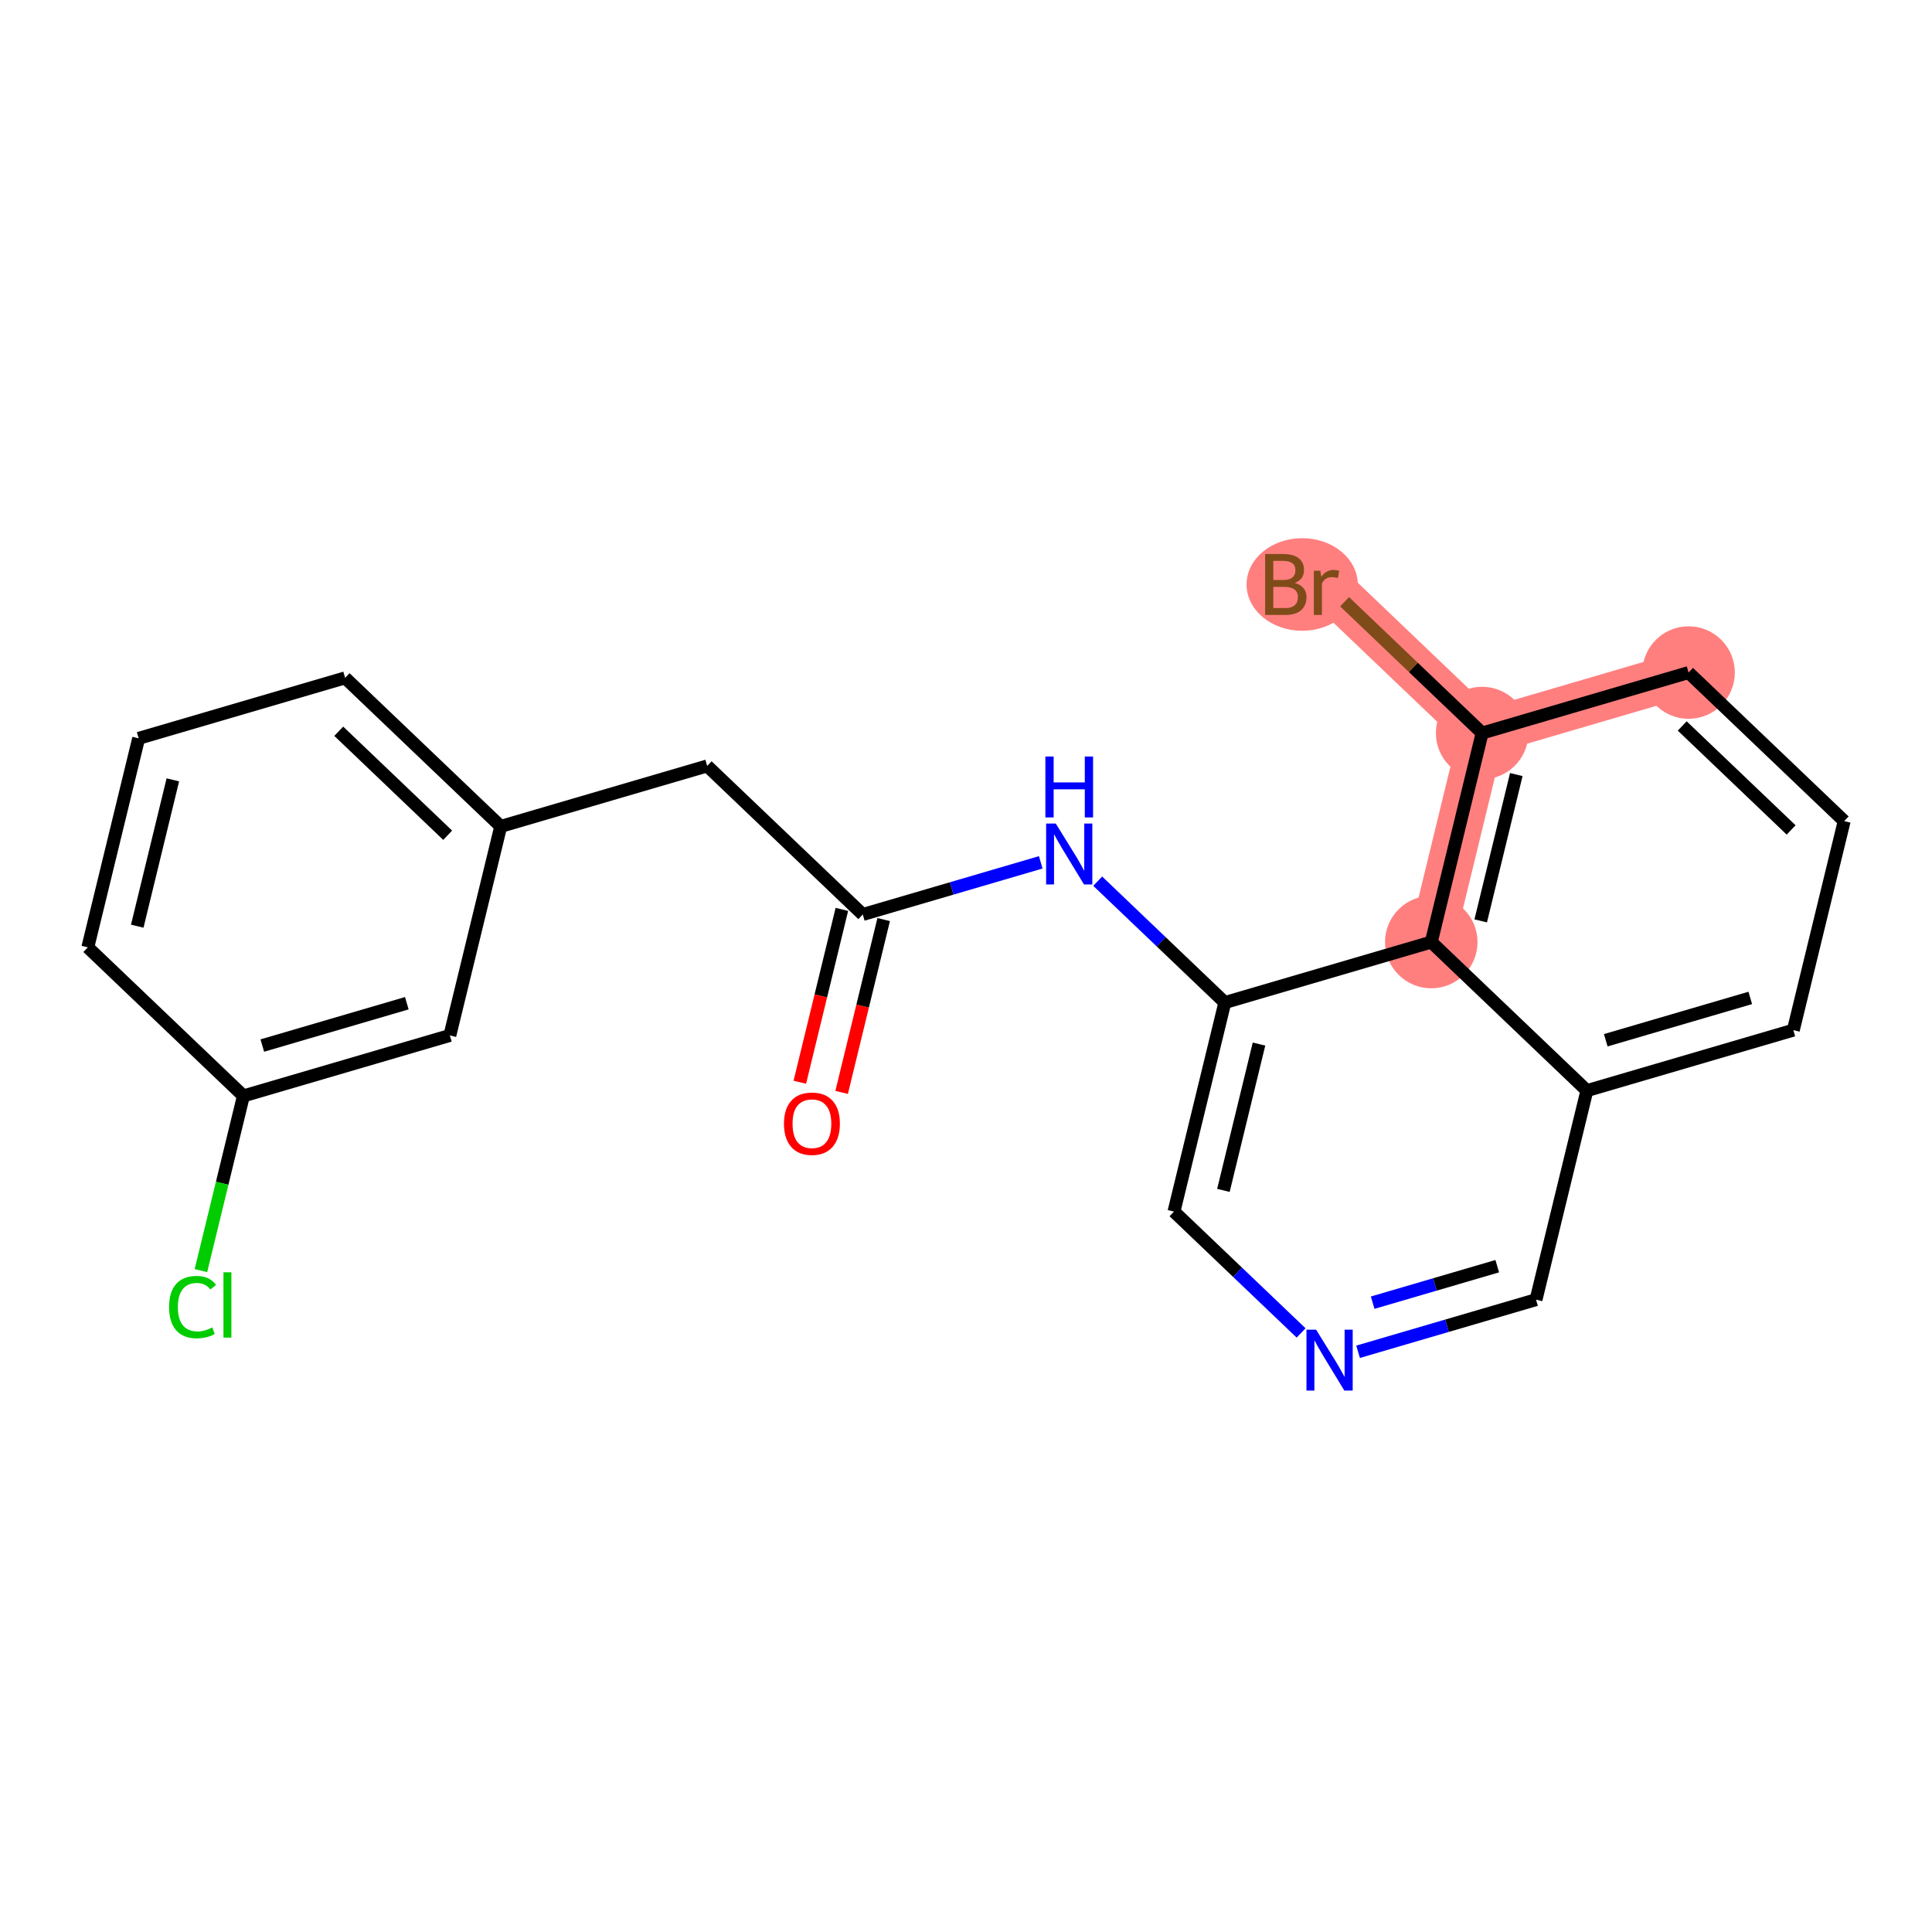 <?xml version='1.0' encoding='iso-8859-1'?>
<svg version='1.1' baseProfile='full'
              xmlns='http://www.w3.org/2000/svg'
                      xmlns:rdkit='http://www.rdkit.org/xml'
                      xmlns:xlink='http://www.w3.org/1999/xlink'
                  xml:space='preserve'
width='300px' height='300px' viewBox='0 0 300 300'>
<!-- END OF HEADER -->
<rect style='opacity:1.0;fill:#FFFFFF;stroke:none' width='300' height='300' x='0' y='0'> </rect>
<rect style='opacity:1.0;fill:#FFFFFF;stroke:none' width='300' height='300' x='0' y='0'> </rect>
<path d='M 262.202,104.434 L 230.144,113.826' style='fill:none;fill-rule:evenodd;stroke:#FF7F7F;stroke-width:7.1px;stroke-linecap:butt;stroke-linejoin:miter;stroke-opacity:1' />
<path d='M 230.144,113.826 L 205.982,90.758' style='fill:none;fill-rule:evenodd;stroke:#FF7F7F;stroke-width:7.1px;stroke-linecap:butt;stroke-linejoin:miter;stroke-opacity:1' />
<path d='M 230.144,113.826 L 222.248,146.284' style='fill:none;fill-rule:evenodd;stroke:#FF7F7F;stroke-width:7.1px;stroke-linecap:butt;stroke-linejoin:miter;stroke-opacity:1' />
<ellipse cx='262.202' cy='104.434' rx='6.681' ry='6.681'  style='fill:#FF7F7F;fill-rule:evenodd;stroke:#FF7F7F;stroke-width:1.0px;stroke-linecap:butt;stroke-linejoin:miter;stroke-opacity:1' />
<ellipse cx='230.144' cy='113.826' rx='6.681' ry='6.681'  style='fill:#FF7F7F;fill-rule:evenodd;stroke:#FF7F7F;stroke-width:1.0px;stroke-linecap:butt;stroke-linejoin:miter;stroke-opacity:1' />
<ellipse cx='202.201' cy='90.758' rx='8.135' ry='6.689'  style='fill:#FF7F7F;fill-rule:evenodd;stroke:#FF7F7F;stroke-width:1.0px;stroke-linecap:butt;stroke-linejoin:miter;stroke-opacity:1' />
<ellipse cx='222.248' cy='146.284' rx='6.681' ry='6.681'  style='fill:#FF7F7F;fill-rule:evenodd;stroke:#FF7F7F;stroke-width:1.0px;stroke-linecap:butt;stroke-linejoin:miter;stroke-opacity:1' />
<path class='bond-0 atom-0 atom-1' d='M 130.688,169.629 L 133.953,156.209' style='fill:none;fill-rule:evenodd;stroke:#FF0000;stroke-width:2.0px;stroke-linecap:butt;stroke-linejoin:miter;stroke-opacity:1' />
<path class='bond-0 atom-0 atom-1' d='M 133.953,156.209 L 137.217,142.789' style='fill:none;fill-rule:evenodd;stroke:#000000;stroke-width:2.0px;stroke-linecap:butt;stroke-linejoin:miter;stroke-opacity:1' />
<path class='bond-0 atom-0 atom-1' d='M 124.196,168.05 L 127.461,154.63' style='fill:none;fill-rule:evenodd;stroke:#FF0000;stroke-width:2.0px;stroke-linecap:butt;stroke-linejoin:miter;stroke-opacity:1' />
<path class='bond-0 atom-0 atom-1' d='M 127.461,154.63 L 130.725,141.21' style='fill:none;fill-rule:evenodd;stroke:#000000;stroke-width:2.0px;stroke-linecap:butt;stroke-linejoin:miter;stroke-opacity:1' />
<path class='bond-1 atom-1 atom-2' d='M 133.971,142 L 109.809,118.933' style='fill:none;fill-rule:evenodd;stroke:#000000;stroke-width:2.0px;stroke-linecap:butt;stroke-linejoin:miter;stroke-opacity:1' />
<path class='bond-9 atom-1 atom-10' d='M 133.971,142 L 147.789,137.952' style='fill:none;fill-rule:evenodd;stroke:#000000;stroke-width:2.0px;stroke-linecap:butt;stroke-linejoin:miter;stroke-opacity:1' />
<path class='bond-9 atom-1 atom-10' d='M 147.789,137.952 L 161.606,133.904' style='fill:none;fill-rule:evenodd;stroke:#0000FF;stroke-width:2.0px;stroke-linecap:butt;stroke-linejoin:miter;stroke-opacity:1' />
<path class='bond-2 atom-2 atom-3' d='M 109.809,118.933 L 77.752,128.324' style='fill:none;fill-rule:evenodd;stroke:#000000;stroke-width:2.0px;stroke-linecap:butt;stroke-linejoin:miter;stroke-opacity:1' />
<path class='bond-3 atom-3 atom-4' d='M 77.752,128.324 L 53.59,105.257' style='fill:none;fill-rule:evenodd;stroke:#000000;stroke-width:2.0px;stroke-linecap:butt;stroke-linejoin:miter;stroke-opacity:1' />
<path class='bond-3 atom-3 atom-4' d='M 69.514,129.696 L 52.601,113.549' style='fill:none;fill-rule:evenodd;stroke:#000000;stroke-width:2.0px;stroke-linecap:butt;stroke-linejoin:miter;stroke-opacity:1' />
<path class='bond-21 atom-9 atom-3' d='M 69.856,160.782 L 77.752,128.324' style='fill:none;fill-rule:evenodd;stroke:#000000;stroke-width:2.0px;stroke-linecap:butt;stroke-linejoin:miter;stroke-opacity:1' />
<path class='bond-4 atom-4 atom-5' d='M 53.59,105.257 L 21.532,114.648' style='fill:none;fill-rule:evenodd;stroke:#000000;stroke-width:2.0px;stroke-linecap:butt;stroke-linejoin:miter;stroke-opacity:1' />
<path class='bond-5 atom-5 atom-6' d='M 21.532,114.648 L 13.636,147.106' style='fill:none;fill-rule:evenodd;stroke:#000000;stroke-width:2.0px;stroke-linecap:butt;stroke-linejoin:miter;stroke-opacity:1' />
<path class='bond-5 atom-5 atom-6' d='M 26.839,121.096 L 21.312,143.817' style='fill:none;fill-rule:evenodd;stroke:#000000;stroke-width:2.0px;stroke-linecap:butt;stroke-linejoin:miter;stroke-opacity:1' />
<path class='bond-6 atom-6 atom-7' d='M 13.636,147.106 L 37.798,170.174' style='fill:none;fill-rule:evenodd;stroke:#000000;stroke-width:2.0px;stroke-linecap:butt;stroke-linejoin:miter;stroke-opacity:1' />
<path class='bond-7 atom-7 atom-8' d='M 37.798,170.174 L 34.499,183.737' style='fill:none;fill-rule:evenodd;stroke:#000000;stroke-width:2.0px;stroke-linecap:butt;stroke-linejoin:miter;stroke-opacity:1' />
<path class='bond-7 atom-7 atom-8' d='M 34.499,183.737 L 31.2,197.3' style='fill:none;fill-rule:evenodd;stroke:#00CC00;stroke-width:2.0px;stroke-linecap:butt;stroke-linejoin:miter;stroke-opacity:1' />
<path class='bond-8 atom-7 atom-9' d='M 37.798,170.174 L 69.856,160.782' style='fill:none;fill-rule:evenodd;stroke:#000000;stroke-width:2.0px;stroke-linecap:butt;stroke-linejoin:miter;stroke-opacity:1' />
<path class='bond-8 atom-7 atom-9' d='M 40.729,162.353 L 63.169,155.779' style='fill:none;fill-rule:evenodd;stroke:#000000;stroke-width:2.0px;stroke-linecap:butt;stroke-linejoin:miter;stroke-opacity:1' />
<path class='bond-10 atom-10 atom-11' d='M 170.452,136.831 L 180.321,146.253' style='fill:none;fill-rule:evenodd;stroke:#0000FF;stroke-width:2.0px;stroke-linecap:butt;stroke-linejoin:miter;stroke-opacity:1' />
<path class='bond-10 atom-10 atom-11' d='M 180.321,146.253 L 190.191,155.675' style='fill:none;fill-rule:evenodd;stroke:#000000;stroke-width:2.0px;stroke-linecap:butt;stroke-linejoin:miter;stroke-opacity:1' />
<path class='bond-11 atom-11 atom-12' d='M 190.191,155.675 L 182.295,188.134' style='fill:none;fill-rule:evenodd;stroke:#000000;stroke-width:2.0px;stroke-linecap:butt;stroke-linejoin:miter;stroke-opacity:1' />
<path class='bond-11 atom-11 atom-12' d='M 195.498,162.123 L 189.971,184.844' style='fill:none;fill-rule:evenodd;stroke:#000000;stroke-width:2.0px;stroke-linecap:butt;stroke-linejoin:miter;stroke-opacity:1' />
<path class='bond-22 atom-21 atom-11' d='M 222.248,146.284 L 190.191,155.675' style='fill:none;fill-rule:evenodd;stroke:#000000;stroke-width:2.0px;stroke-linecap:butt;stroke-linejoin:miter;stroke-opacity:1' />
<path class='bond-12 atom-12 atom-13' d='M 182.295,188.134 L 192.165,197.556' style='fill:none;fill-rule:evenodd;stroke:#000000;stroke-width:2.0px;stroke-linecap:butt;stroke-linejoin:miter;stroke-opacity:1' />
<path class='bond-12 atom-12 atom-13' d='M 192.165,197.556 L 202.034,206.978' style='fill:none;fill-rule:evenodd;stroke:#0000FF;stroke-width:2.0px;stroke-linecap:butt;stroke-linejoin:miter;stroke-opacity:1' />
<path class='bond-13 atom-13 atom-14' d='M 210.88,209.905 L 224.697,205.857' style='fill:none;fill-rule:evenodd;stroke:#0000FF;stroke-width:2.0px;stroke-linecap:butt;stroke-linejoin:miter;stroke-opacity:1' />
<path class='bond-13 atom-13 atom-14' d='M 224.697,205.857 L 238.515,201.809' style='fill:none;fill-rule:evenodd;stroke:#000000;stroke-width:2.0px;stroke-linecap:butt;stroke-linejoin:miter;stroke-opacity:1' />
<path class='bond-13 atom-13 atom-14' d='M 213.147,202.279 L 222.819,199.446' style='fill:none;fill-rule:evenodd;stroke:#0000FF;stroke-width:2.0px;stroke-linecap:butt;stroke-linejoin:miter;stroke-opacity:1' />
<path class='bond-13 atom-13 atom-14' d='M 222.819,199.446 L 232.491,196.612' style='fill:none;fill-rule:evenodd;stroke:#000000;stroke-width:2.0px;stroke-linecap:butt;stroke-linejoin:miter;stroke-opacity:1' />
<path class='bond-14 atom-14 atom-15' d='M 238.515,201.809 L 246.41,169.351' style='fill:none;fill-rule:evenodd;stroke:#000000;stroke-width:2.0px;stroke-linecap:butt;stroke-linejoin:miter;stroke-opacity:1' />
<path class='bond-15 atom-15 atom-16' d='M 246.41,169.351 L 278.468,159.96' style='fill:none;fill-rule:evenodd;stroke:#000000;stroke-width:2.0px;stroke-linecap:butt;stroke-linejoin:miter;stroke-opacity:1' />
<path class='bond-15 atom-15 atom-16' d='M 249.341,161.531 L 271.781,154.957' style='fill:none;fill-rule:evenodd;stroke:#000000;stroke-width:2.0px;stroke-linecap:butt;stroke-linejoin:miter;stroke-opacity:1' />
<path class='bond-23 atom-21 atom-15' d='M 222.248,146.284 L 246.41,169.351' style='fill:none;fill-rule:evenodd;stroke:#000000;stroke-width:2.0px;stroke-linecap:butt;stroke-linejoin:miter;stroke-opacity:1' />
<path class='bond-16 atom-16 atom-17' d='M 278.468,159.96 L 286.364,127.501' style='fill:none;fill-rule:evenodd;stroke:#000000;stroke-width:2.0px;stroke-linecap:butt;stroke-linejoin:miter;stroke-opacity:1' />
<path class='bond-17 atom-17 atom-18' d='M 286.364,127.501 L 262.202,104.434' style='fill:none;fill-rule:evenodd;stroke:#000000;stroke-width:2.0px;stroke-linecap:butt;stroke-linejoin:miter;stroke-opacity:1' />
<path class='bond-17 atom-17 atom-18' d='M 278.126,128.874 L 261.213,112.727' style='fill:none;fill-rule:evenodd;stroke:#000000;stroke-width:2.0px;stroke-linecap:butt;stroke-linejoin:miter;stroke-opacity:1' />
<path class='bond-18 atom-18 atom-19' d='M 262.202,104.434 L 230.144,113.826' style='fill:none;fill-rule:evenodd;stroke:#000000;stroke-width:2.0px;stroke-linecap:butt;stroke-linejoin:miter;stroke-opacity:1' />
<path class='bond-19 atom-19 atom-20' d='M 230.144,113.826 L 219.466,103.632' style='fill:none;fill-rule:evenodd;stroke:#000000;stroke-width:2.0px;stroke-linecap:butt;stroke-linejoin:miter;stroke-opacity:1' />
<path class='bond-19 atom-19 atom-20' d='M 219.466,103.632 L 208.788,93.437' style='fill:none;fill-rule:evenodd;stroke:#7F4C19;stroke-width:2.0px;stroke-linecap:butt;stroke-linejoin:miter;stroke-opacity:1' />
<path class='bond-20 atom-19 atom-21' d='M 230.144,113.826 L 222.248,146.284' style='fill:none;fill-rule:evenodd;stroke:#000000;stroke-width:2.0px;stroke-linecap:butt;stroke-linejoin:miter;stroke-opacity:1' />
<path class='bond-20 atom-19 atom-21' d='M 235.451,120.273 L 229.924,142.994' style='fill:none;fill-rule:evenodd;stroke:#000000;stroke-width:2.0px;stroke-linecap:butt;stroke-linejoin:miter;stroke-opacity:1' />
<path  class='atom-0' d='M 121.733 174.485
Q 121.733 172.213, 122.855 170.944
Q 123.978 169.674, 126.075 169.674
Q 128.173 169.674, 129.296 170.944
Q 130.418 172.213, 130.418 174.485
Q 130.418 176.783, 129.282 178.092
Q 128.147 179.389, 126.075 179.389
Q 123.991 179.389, 122.855 178.092
Q 121.733 176.796, 121.733 174.485
M 126.075 178.32
Q 127.519 178.32, 128.294 177.357
Q 129.082 176.382, 129.082 174.485
Q 129.082 172.627, 128.294 171.692
Q 127.519 170.743, 126.075 170.743
Q 124.632 170.743, 123.844 171.679
Q 123.069 172.614, 123.069 174.485
Q 123.069 176.395, 123.844 177.357
Q 124.632 178.32, 126.075 178.32
' fill='#FF0000'/>
<path  class='atom-8' d='M 26.255 202.959
Q 26.255 200.608, 27.351 199.378
Q 28.459 198.136, 30.557 198.136
Q 32.508 198.136, 33.55 199.512
L 32.669 200.233
Q 31.907 199.231, 30.557 199.231
Q 29.128 199.231, 28.366 200.193
Q 27.618 201.142, 27.618 202.959
Q 27.618 204.83, 28.393 205.792
Q 29.181 206.754, 30.704 206.754
Q 31.747 206.754, 32.962 206.126
L 33.337 207.128
Q 32.842 207.449, 32.094 207.636
Q 31.346 207.823, 30.517 207.823
Q 28.459 207.823, 27.351 206.567
Q 26.255 205.311, 26.255 202.959
' fill='#00CC00'/>
<path  class='atom-8' d='M 34.7 197.561
L 35.929 197.561
L 35.929 207.703
L 34.7 207.703
L 34.7 197.561
' fill='#00CC00'/>
<path  class='atom-10' d='M 163.938 127.878
L 167.038 132.889
Q 167.345 133.383, 167.839 134.278
Q 168.334 135.174, 168.36 135.227
L 168.36 127.878
L 169.617 127.878
L 169.617 137.338
L 168.32 137.338
L 164.993 131.86
Q 164.606 131.219, 164.192 130.484
Q 163.791 129.749, 163.67 129.522
L 163.67 137.338
L 162.441 137.338
L 162.441 127.878
L 163.938 127.878
' fill='#0000FF'/>
<path  class='atom-10' d='M 162.328 117.472
L 163.61 117.472
L 163.61 121.494
L 168.447 121.494
L 168.447 117.472
L 169.73 117.472
L 169.73 126.932
L 168.447 126.932
L 168.447 122.563
L 163.61 122.563
L 163.61 126.932
L 162.328 126.932
L 162.328 117.472
' fill='#0000FF'/>
<path  class='atom-13' d='M 204.366 206.471
L 207.466 211.481
Q 207.773 211.976, 208.268 212.871
Q 208.762 213.766, 208.789 213.82
L 208.789 206.471
L 210.045 206.471
L 210.045 215.931
L 208.749 215.931
L 205.421 210.452
Q 205.034 209.811, 204.62 209.076
Q 204.219 208.341, 204.099 208.114
L 204.099 215.931
L 202.869 215.931
L 202.869 206.471
L 204.366 206.471
' fill='#0000FF'/>
<path  class='atom-20' d='M 201.045 90.518
Q 201.954 90.772, 202.408 91.333
Q 202.875 91.881, 202.875 92.696
Q 202.875 94.005, 202.034 94.754
Q 201.205 95.489, 199.629 95.489
L 196.448 95.489
L 196.448 86.028
L 199.241 86.028
Q 200.858 86.028, 201.673 86.683
Q 202.488 87.338, 202.488 88.54
Q 202.488 89.97, 201.045 90.518
M 197.718 87.097
L 197.718 90.064
L 199.241 90.064
Q 200.176 90.064, 200.657 89.69
Q 201.152 89.302, 201.152 88.54
Q 201.152 87.097, 199.241 87.097
L 197.718 87.097
M 199.629 94.42
Q 200.55 94.42, 201.045 93.979
Q 201.539 93.538, 201.539 92.696
Q 201.539 91.921, 200.991 91.534
Q 200.457 91.133, 199.428 91.133
L 197.718 91.133
L 197.718 94.42
L 199.629 94.42
' fill='#7F4C19'/>
<path  class='atom-20' d='M 205.027 88.621
L 205.174 89.569
Q 205.895 88.5, 207.071 88.5
Q 207.445 88.5, 207.953 88.634
L 207.753 89.756
Q 207.178 89.623, 206.857 89.623
Q 206.296 89.623, 205.922 89.85
Q 205.561 90.064, 205.267 90.585
L 205.267 95.489
L 204.011 95.489
L 204.011 88.621
L 205.027 88.621
' fill='#7F4C19'/>
</svg>

